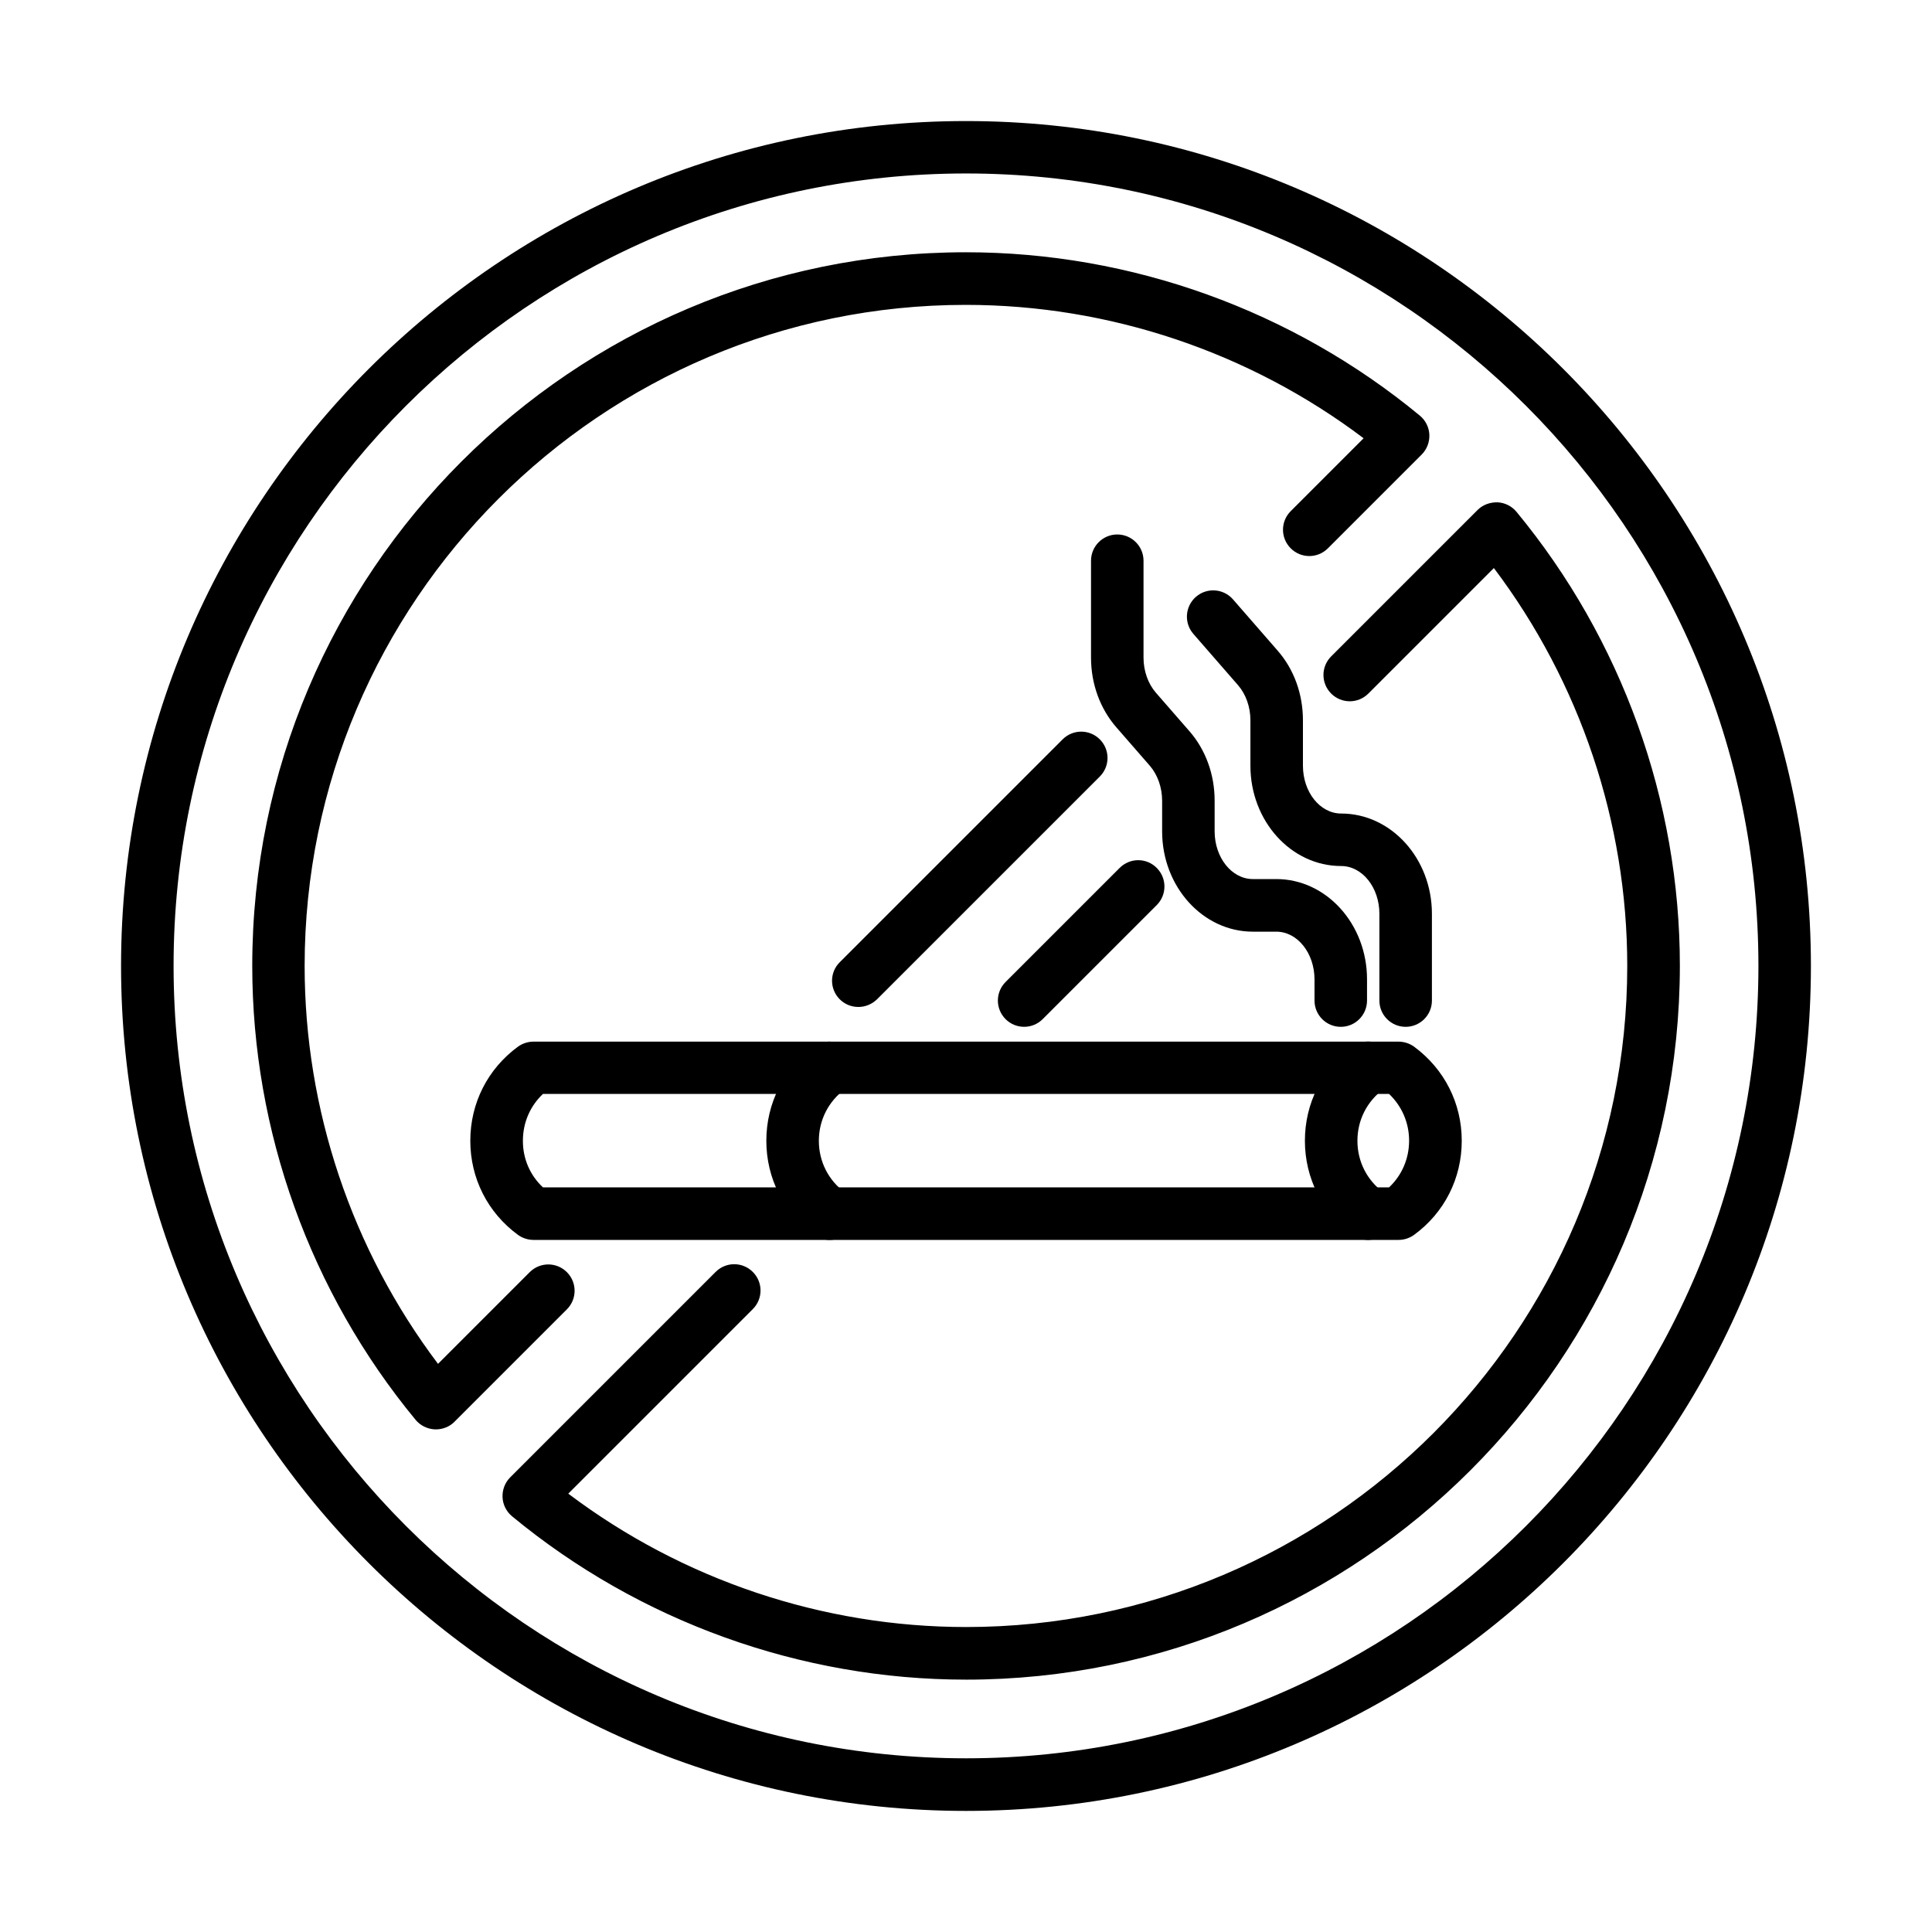 <?xml version="1.0" encoding="UTF-8"?>
<!-- Uploaded to: SVG Repo, www.svgrepo.com, Generator: SVG Repo Mixer Tools -->
<svg fill="#000000" width="800px" height="800px" version="1.1" viewBox="144 144 512 512" xmlns="http://www.w3.org/2000/svg">
 <g>
  <path d="m363.84 472.6c-1.418 0-2.863-0.445-4.117-1.336-8.016-5.898-12.637-15-12.637-24.938 0-9.965 4.594-19.039 12.637-24.938 3.09-2.281 7.461-1.586 9.742 1.504s1.613 7.457-1.504 9.711c-4.426 3.258-6.957 8.238-6.957 13.723s2.531 10.492 6.957 13.723c3.09 2.281 3.758 6.625 1.504 9.711-1.363 1.867-3.481 2.84-5.625 2.84z"/>
  <path d="m506.57 472.59c-1.422 0-2.867-0.445-4.121-1.336-8.016-5.898-12.637-15-12.637-24.938 0-9.965 4.594-19.039 12.637-24.938 3.09-2.285 7.461-1.617 9.742 1.504 2.281 3.086 1.613 7.457-1.504 9.711-4.426 3.258-6.957 8.238-6.957 13.723 0 5.481 2.531 10.492 6.957 13.723 3.09 2.281 3.758 6.621 1.504 9.711-1.363 1.867-3.481 2.84-5.621 2.84z"/>
  <path d="m514.62 472.59h-229.23c-1.477 0-2.922-0.473-4.121-1.336-8.043-5.898-12.633-15.004-12.633-24.938 0-9.965 4.59-19.039 12.633-24.941 1.199-0.859 2.644-1.332 4.121-1.332h229.23c1.477 0 2.922 0.473 4.121 1.332 8.016 5.902 12.637 14.977 12.637 24.941 0 9.961-4.594 19.066-12.637 24.938-1.199 0.863-2.644 1.336-4.121 1.336zm-226.73-13.918h224.22c3.394-3.199 5.316-7.598 5.316-12.383 0-4.762-1.922-9.156-5.316-12.387h-224.22c-3.394 3.199-5.316 7.598-5.316 12.387-0.027 4.785 1.895 9.184 5.316 12.383z"/>
  <path d="m499.32 416.12c-3.844 0-6.961-3.117-6.961-6.957v-5.594c0-6.988-4.535-12.668-10.129-12.668h-6.207c-13.25 0-24.047-11.91-24.047-26.578v-8.125c0-3.508-1.199-6.906-3.285-9.297l-8.852-10.16c-4.312-4.953-6.707-11.523-6.707-18.453v-25.691c0-3.84 3.117-6.957 6.957-6.957 3.84 0 6.957 3.117 6.957 6.957v25.691c0 3.508 1.199 6.902 3.285 9.297l8.852 10.156c4.34 4.957 6.707 11.523 6.707 18.426v8.129c0 6.984 4.535 12.664 10.133 12.664h6.207c13.246 0 24.047 11.91 24.047 26.578v5.598c0 3.867-3.117 6.984-6.957 6.984z"/>
  <path d="m516.51 416.12c-3.84 0-6.957-3.117-6.957-6.957v-22.992c0-6.984-4.535-12.664-10.133-12.664-13.246 0-24.047-11.91-24.047-26.578v-12.055c0-3.504-1.195-6.902-3.281-9.293l-11.832-13.582c-2.531-2.894-2.227-7.293 0.668-9.828 2.894-2.531 7.293-2.227 9.824 0.668l11.832 13.582c4.34 4.957 6.707 11.523 6.707 18.453v12.055c0 6.984 4.535 12.664 10.129 12.664 13.25 0 24.051 11.91 24.051 26.578v22.992c0 3.84-3.117 6.957-6.961 6.957z"/>
  <path d="m400 623.91c-123.47 0-223.92-100.45-223.92-223.92 0-123.46 100.45-223.91 223.92-223.91 123.46 0 223.91 100.45 223.91 223.91 0 123.47-100.45 223.92-223.91 223.92zm0-433.94c-115.79 0-210 94.215-210 210 0 115.78 94.215 210 210 210 115.81 0 210-94.215 210-210 0-115.79-94.211-210-210-210zm0 399.15c-43.809 0-86.535-15.391-120.32-43.305-1.5-1.254-2.422-3.09-2.504-5.039-0.082-1.949 0.641-3.871 2.031-5.262l54.441-54.441c2.727-2.727 7.125-2.727 9.852 0 2.731 2.731 2.731 7.125 0 9.855l-48.902 48.902c30.285 22.848 67.414 35.348 105.43 35.348 96.605 0 175.21-78.602 175.21-175.21 0-38.02-12.496-75.152-35.348-105.43l-33.262 33.262c-2.727 2.727-7.125 2.727-9.852 0-2.727-2.731-2.727-7.125 0-9.855l38.801-38.797c1.391-1.391 3.281-2.059 5.258-2.031 1.949 0.082 3.785 1 5.039 2.504 27.914 33.789 43.309 76.512 43.309 120.32-0.059 104.32-84.891 189.18-189.18 189.18zm-140.47-66.324h-0.336c-1.949-0.109-3.785-1-5.039-2.504-27.914-33.789-43.305-76.512-43.305-120.32 0-104.29 84.832-189.12 189.12-189.12 43.812 0 86.535 15.391 120.32 43.305 1.504 1.254 2.422 3.09 2.504 5.039 0.082 1.949-0.641 3.867-2.031 5.262l-24.855 24.855c-2.727 2.727-7.125 2.727-9.852 0-2.731-2.731-2.731-7.129 0-9.855l19.316-19.316c-30.285-22.852-67.414-35.348-105.43-35.348-96.605 0-175.21 78.602-175.21 175.21 0 38.023 12.496 75.152 35.348 105.43l24.297-24.297c2.731-2.731 7.129-2.731 9.855 0 2.727 2.727 2.727 7.125 0 9.852l-29.836 29.836c-1.254 1.254-3.035 1.977-4.871 1.977zm155.89-106.68c-1.781 0-3.562-0.668-4.926-2.031-2.727-2.727-2.727-7.125 0-9.852l30.227-30.227c2.727-2.731 7.125-2.731 9.824 0 2.727 2.727 2.727 7.125 0 9.852l-30.227 30.227c-1.336 1.336-3.117 2.031-4.898 2.031zm-43.949-5.262c-1.781 0-3.562-0.668-4.926-2.031-2.727-2.727-2.727-7.125 0-9.824l59.062-59.062c2.727-2.727 7.125-2.727 9.852 0 2.727 2.731 2.727 7.125 0 9.855l-59.062 59.059c-1.363 1.309-3.144 2.004-4.926 2.004z"/>
 </g>
</svg>